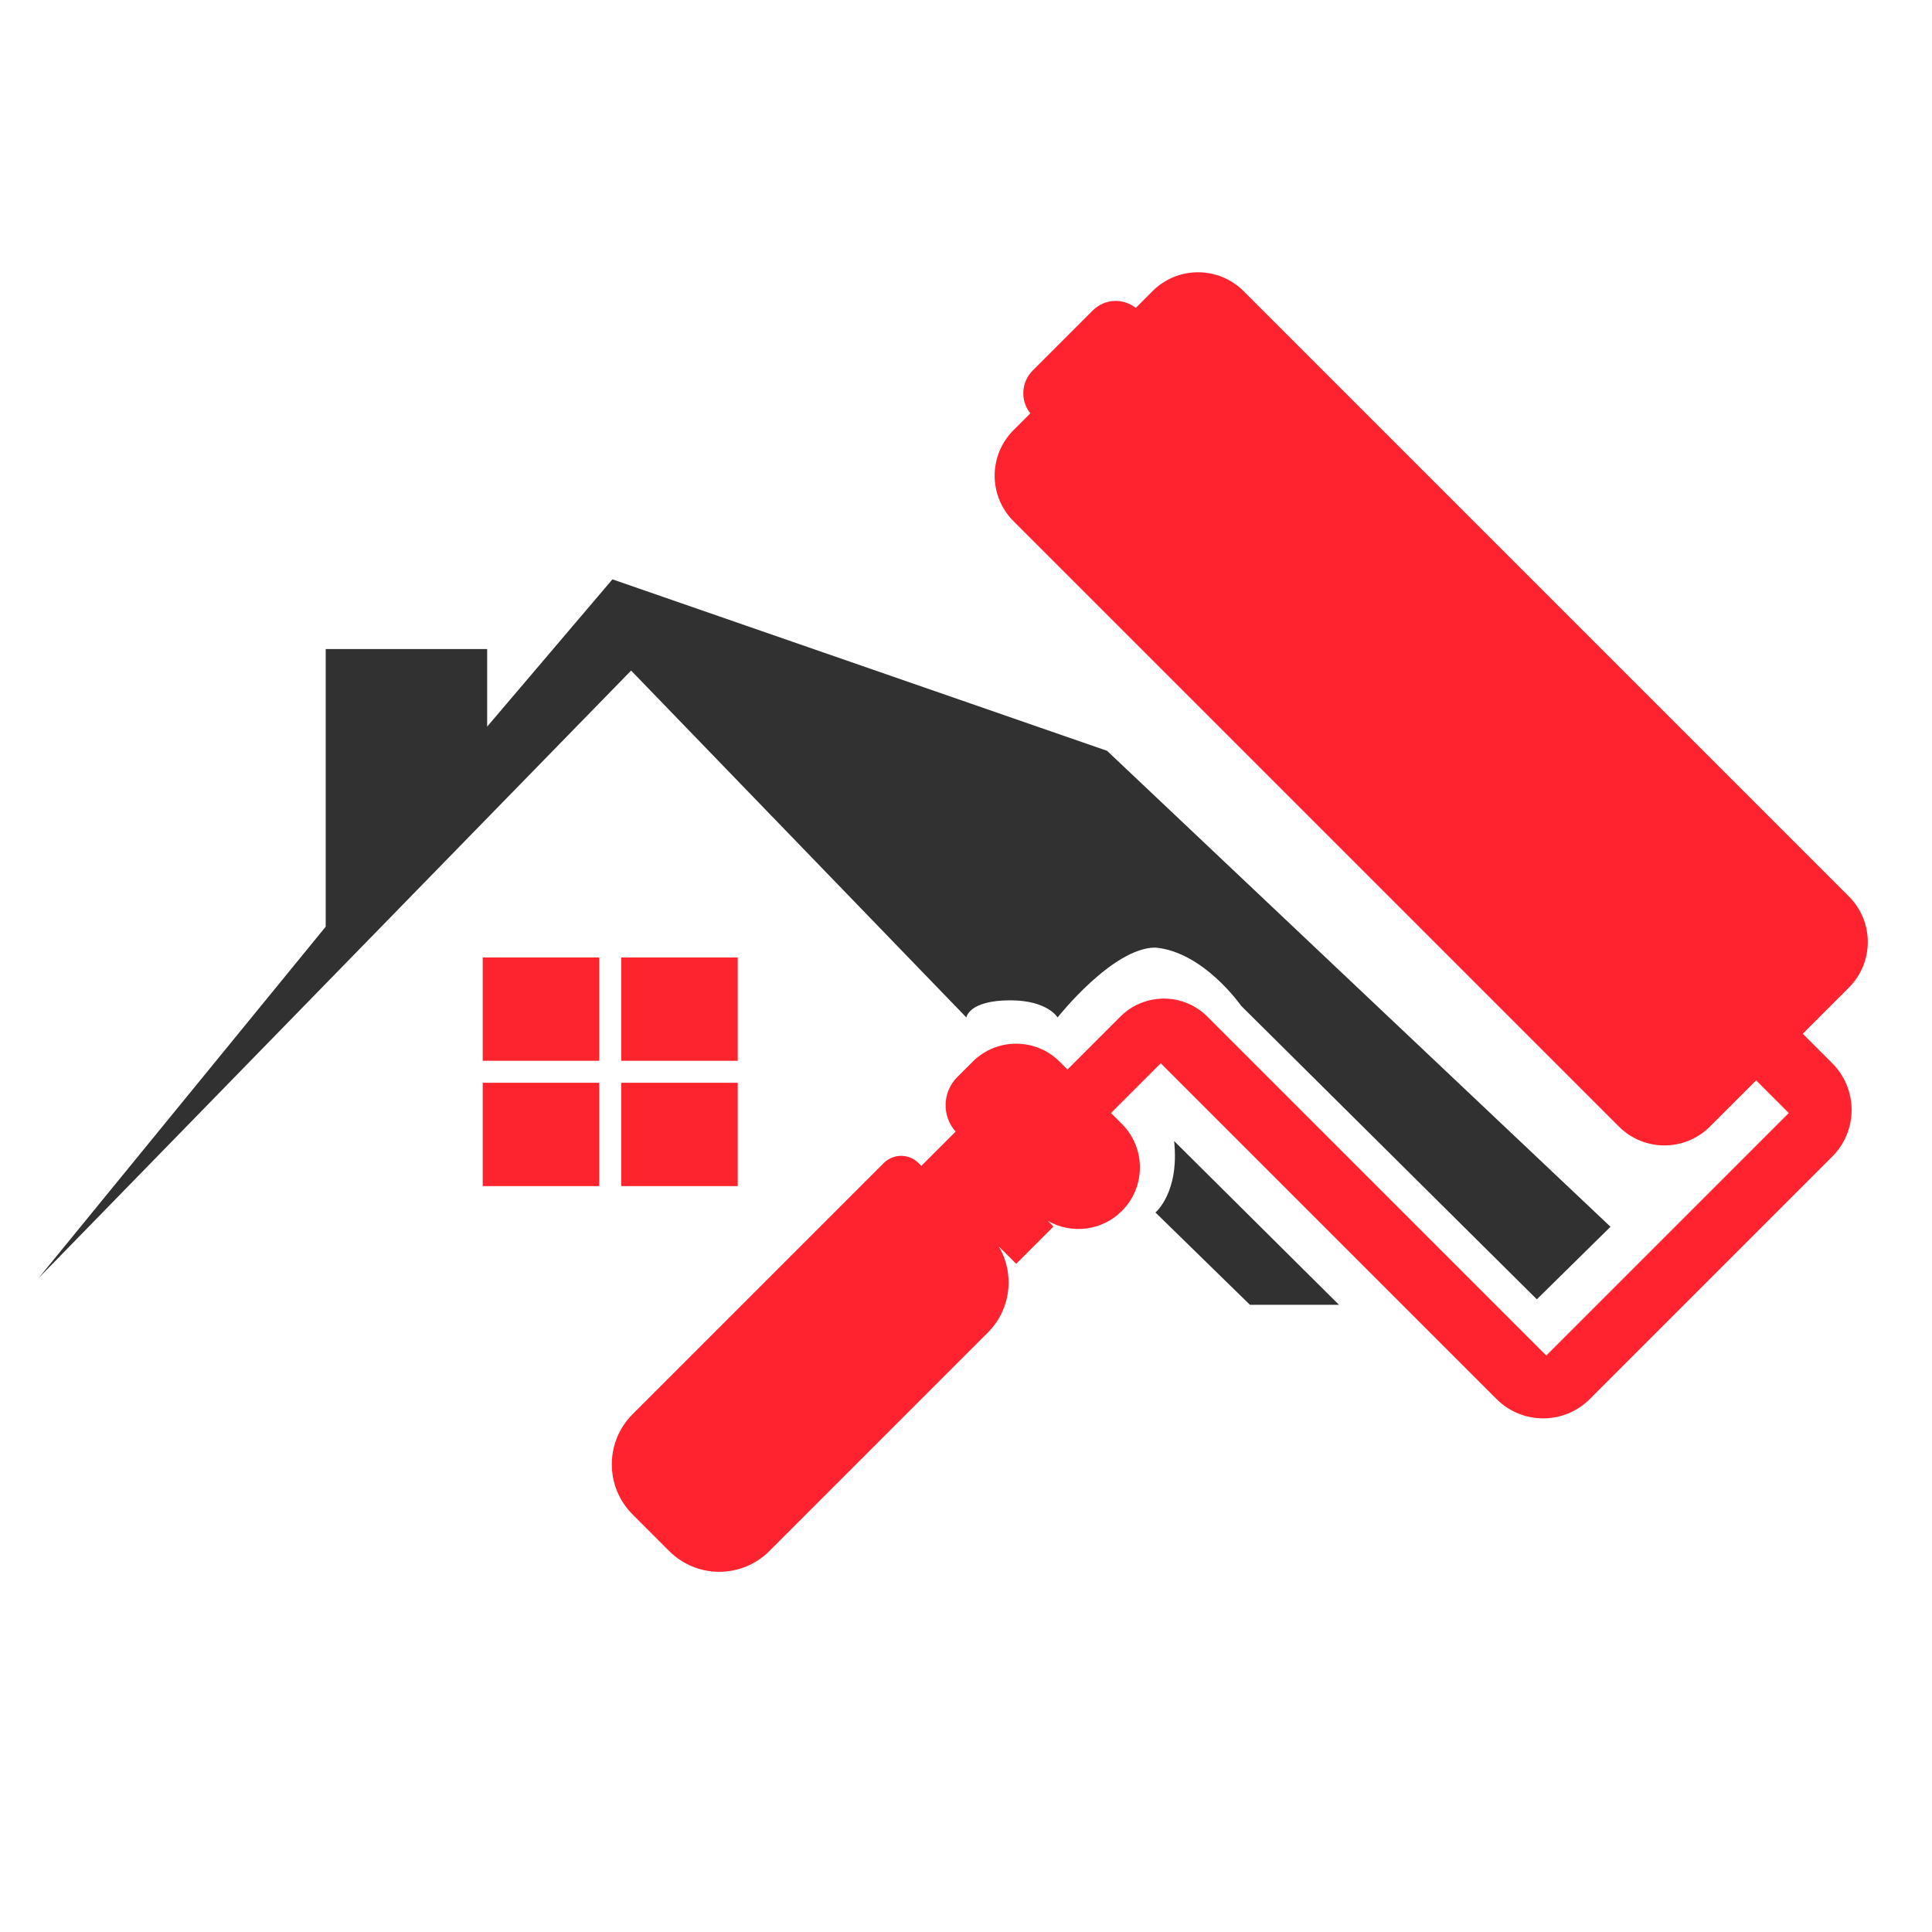 <?xml version="1.0" encoding="UTF-8"?> <svg xmlns="http://www.w3.org/2000/svg" width="300" height="300" viewBox="0 0 300 300" fill="none"><rect x="0" y="0" width="300" height="300" fill="#333333" stroke="none"/><g clip-path="url(#clip0_1642_36)"><rect width="300" height="300" fill="white"></rect><path d="M97.998 104.126L6 198.455L50.574 143.896V100.781H75.647V112.831L95.097 89.96L171.904 116.586L250.077 190.492L238.642 201.757L192.728 156.185C192.728 156.185 186.925 147.821 179.414 147.139C172.758 147.139 164.224 157.99 164.224 157.99C164.224 157.99 162.687 155.331 156.884 155.331C150.398 155.331 150.057 157.99 150.057 157.99L97.998 104.126Z" fill="#313131"></path><path d="M207.919 202.611L182.316 177.179C183.169 185.201 179.414 188.273 179.414 188.273L194.093 202.611H207.919Z" fill="#313131"></path><path d="M246.86 217.244C242.861 221.243 236.377 221.243 232.378 217.243L180.239 165.105L172.514 172.829L174.204 174.519C177.937 178.251 177.937 184.303 174.205 188.036C171.091 191.15 166.365 191.664 162.716 189.583L163.583 190.45L157.79 196.243L155.079 193.532C157.584 197.753 157.022 203.288 153.392 206.918L119.465 240.845C115.169 245.141 108.204 245.141 103.908 240.845L98.223 235.16C93.927 230.864 93.927 223.899 98.223 219.604L137.227 180.6C138.719 179.108 141.138 179.107 142.629 180.599L143.067 181.036L148.386 175.717C146.233 173.292 146.317 169.578 148.64 167.255L151.032 164.863C154.765 161.131 160.816 161.131 164.549 164.864L165.755 166.07L173.962 157.863C177.695 154.131 183.747 154.131 187.48 157.864L246.86 217.244ZM287.101 139.206C291.006 143.112 291.006 149.443 287.101 153.348L279.931 160.519L284.516 165.105C288.516 169.104 288.516 175.589 284.516 179.588L246.861 217.243L240.103 210.485L277.758 172.83L272.689 167.761L265.519 174.93C261.614 178.836 255.282 178.836 251.377 174.93L157.379 80.933C153.474 77.028 153.474 70.696 157.379 66.791L159.986 64.184C158.418 62.221 158.542 59.352 160.36 57.534L169.703 48.191C171.522 46.373 174.391 46.248 176.354 47.816L178.961 45.209C182.866 41.304 189.198 41.304 193.103 45.209L287.101 139.206Z" fill="#FF232F"></path><rect x="74.955" y="148.675" width="18.093" height="16.044" fill="#FD242D"></rect><rect x="96.463" y="148.675" width="18.093" height="16.044" fill="#FD242D"></rect><rect x="96.463" y="168.133" width="18.093" height="16.044" fill="#FD242D"></rect><rect x="74.955" y="168.133" width="18.093" height="16.044" fill="#FD242D"></rect></g><defs><clipPath id="clip0_1642_36"><rect width="300" height="300" fill="white"></rect></clipPath></defs></svg> 